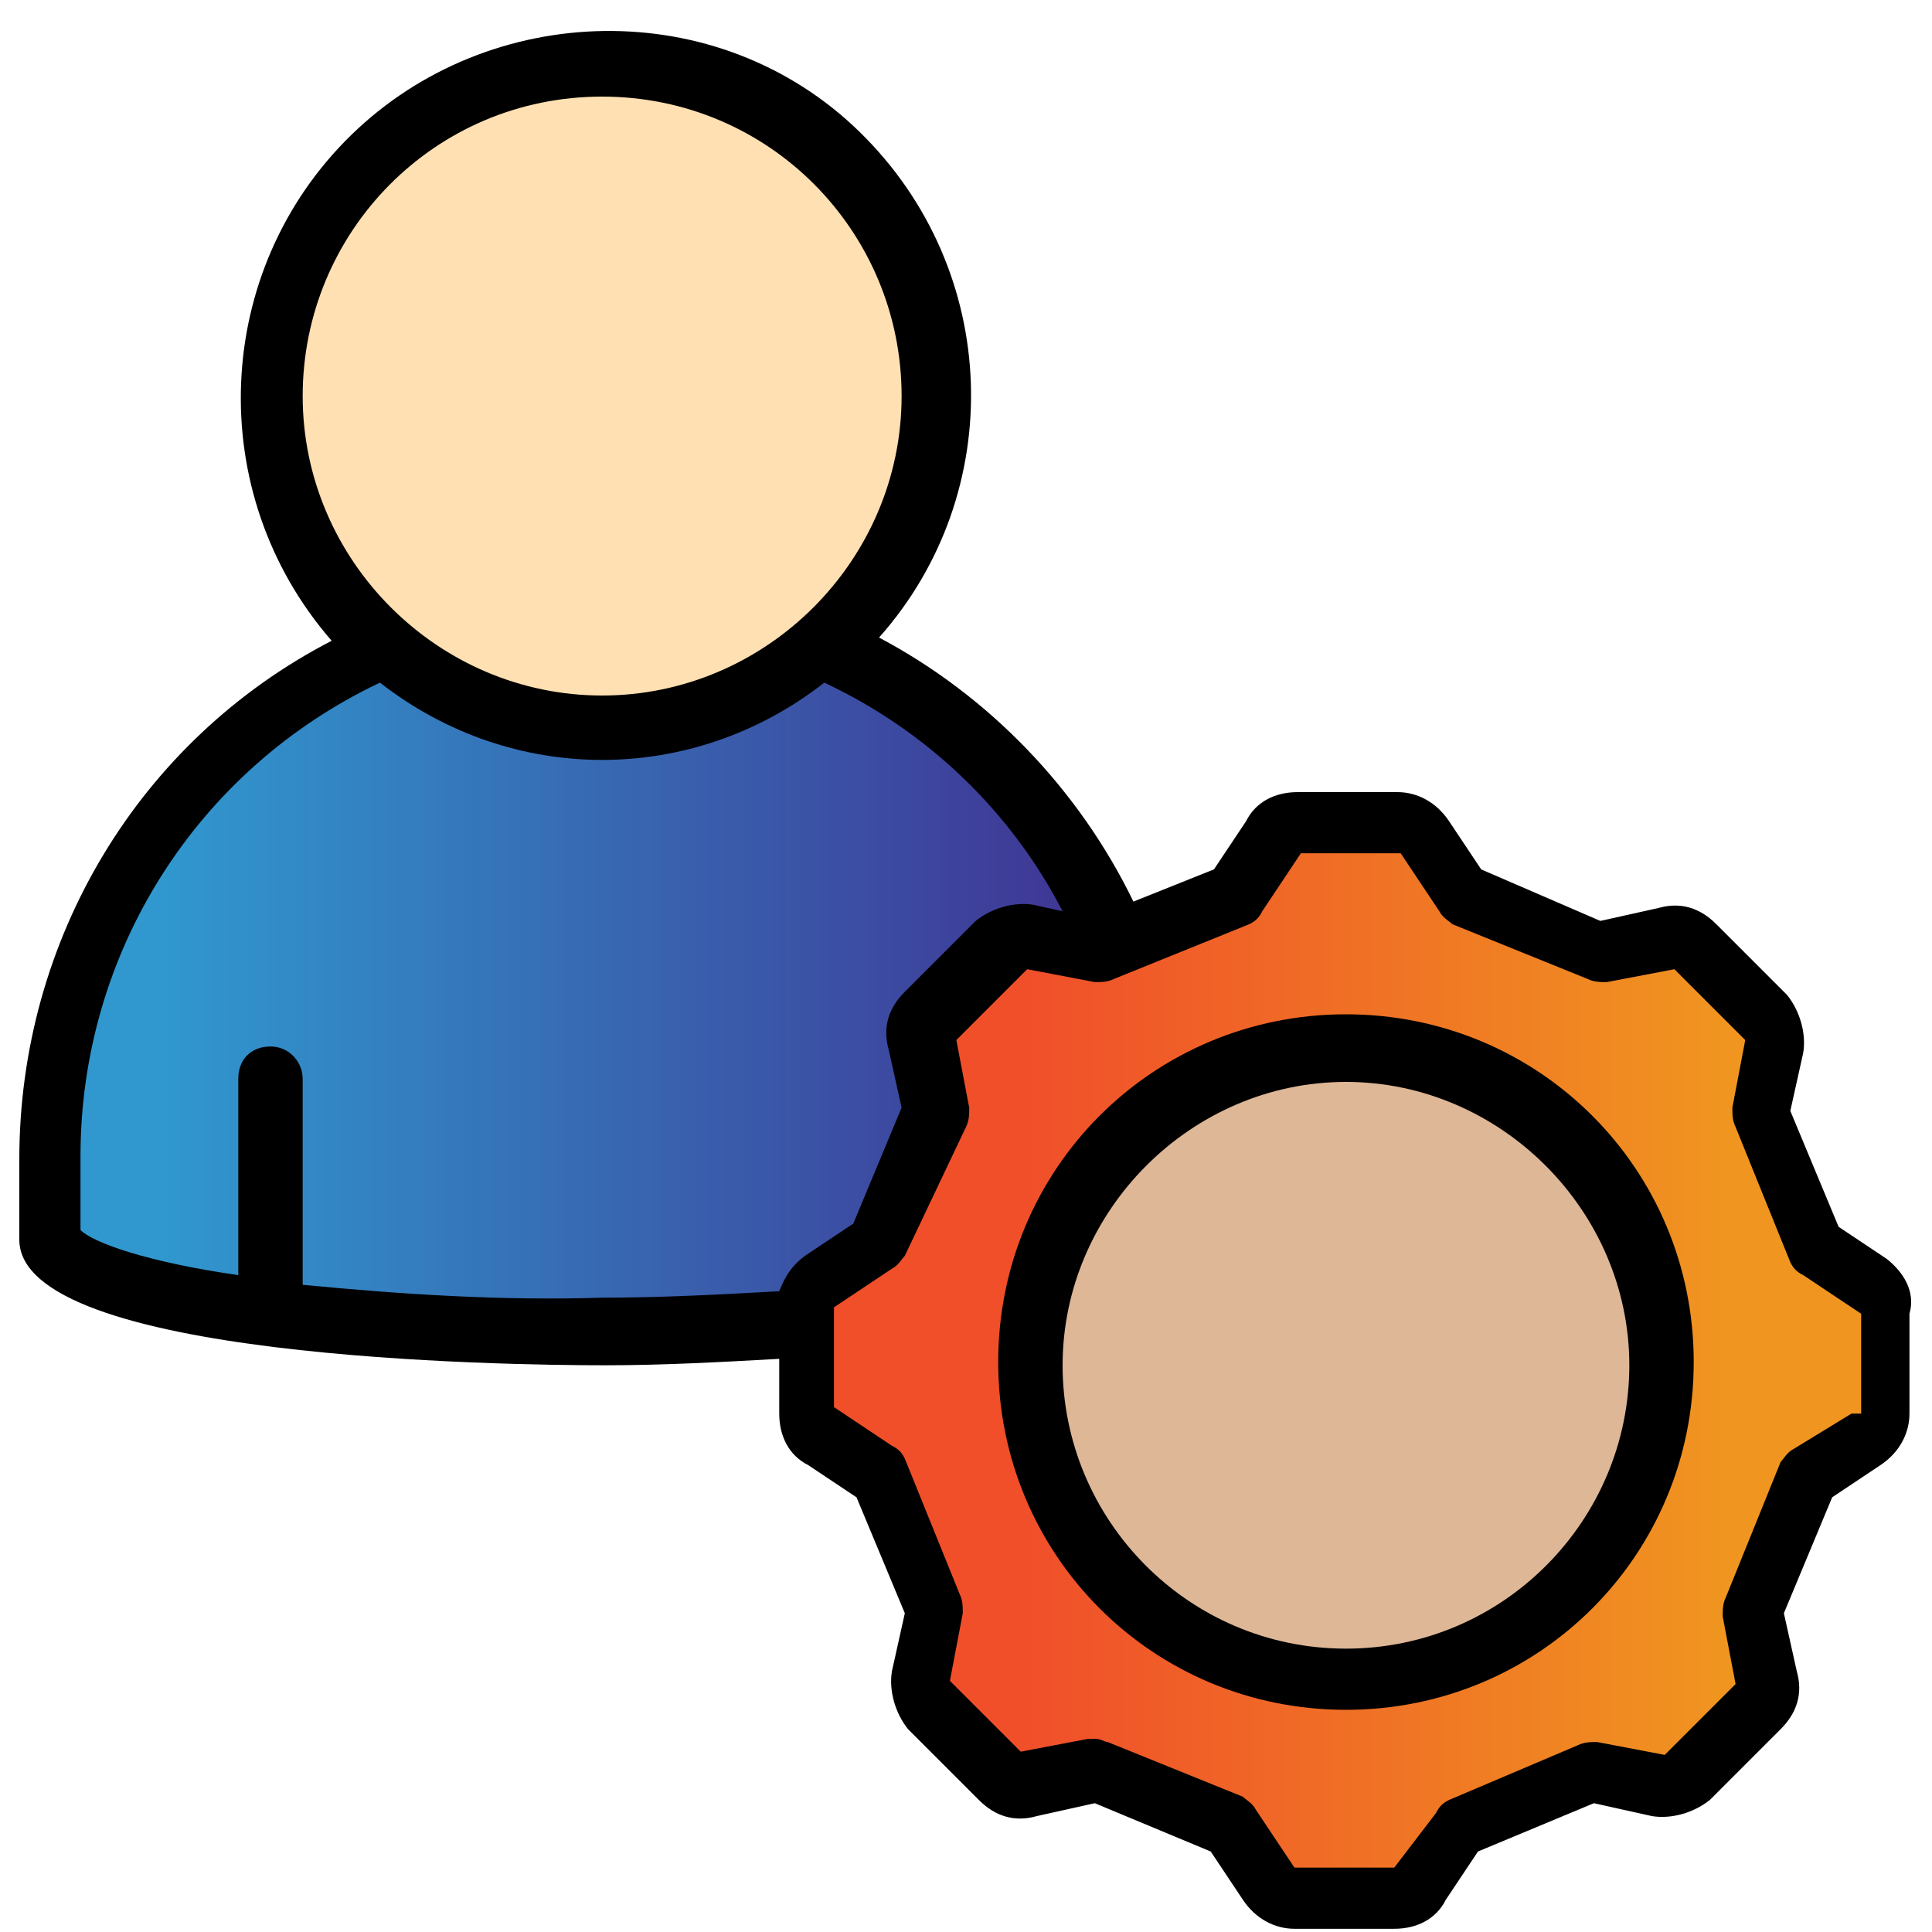 <?xml version="1.0" encoding="utf-8"?>
<!-- Generator: Adobe Illustrator 25.4.1, SVG Export Plug-In . SVG Version: 6.00 Build 0)  -->
<svg version="1.1" id="Layer_1" xmlns="http://www.w3.org/2000/svg" xmlns:xlink="http://www.w3.org/1999/xlink" x="0px" y="0px"
	 width="60px" height="60px" viewBox="0 0 60 60" style="enable-background:new 0 0 60 60;" xml:space="preserve">
<style type="text/css">
	.st0{fill:url(#Shape_00000124881970924794504040000003921608018933846918_);}
	.st1{fill:#FFE0B2;}
	.st2{fill:url(#Shape_00000003794269386162653250000013397725497583089823_);}
	.st3{fill:#DEB797;}
</style>
<linearGradient id="Shape_00000158739117799861049800000008687569408656523183_" gradientUnits="userSpaceOnUse" x1="1.505" y1="30.724" x2="34.589" y2="30.724">
	<stop  offset="0.104" style="stop-color:#3098CF"/>
	<stop  offset="1" style="stop-color:#403292"/>
</linearGradient>
<path id="Shape" style="fill:url(#Shape_00000158739117799861049800000008687569408656523183_);" d="M34.6,29.3L34,29.6L32,29.1
	c-0.3-0.1-0.7,0-0.9,0.3l-2.2,2.2c-0.2,0.2-0.3,0.6-0.3,0.9l0.4,2.1l-1.7,4.2l-1.8,1.2c-0.3,0.2-0.4,0.5-0.4,0.8v0.4
	c-2,0.1-4.1,0.2-6.4,0.2c-9.5,0-17.2-1.3-17.2-2.9v-2.5c0-6.9,4.1-13.1,10.4-15.8c3.9,3.4,9.7,3.4,13.5,0
	C29.6,21.9,32.9,25.2,34.6,29.3z"/>
<path id="Shape_00000044876963007303597830000009692219246106804125_" class="st1" d="M29,12.3c0,5.7-4.6,10.3-10.3,10.3
	S8.4,18,8.4,12.3S13,2,18.7,2c2.7,0,5.4,1.1,7.3,3S29,9.6,29,12.3z"/>
<linearGradient id="Shape_00000086688894407744339200000010096129757335795643_" gradientUnits="userSpaceOnUse" x1="25.087" y1="42.314" x2="58.495" y2="42.314">
	<stop  offset="0.205" style="stop-color:#F04F2A"/>
	<stop  offset="0.863" style="stop-color:#F09620"/>
</linearGradient>
<path id="Shape_00000114045671507307740330000004355089646467714694_" style="fill:url(#Shape_00000086688894407744339200000010096129757335795643_);" d="
	M58.5,40.8v3.1c0,0.3-0.2,0.6-0.4,0.8l-1.8,1.2l-1.7,4.2l0.4,2.1c0.1,0.3,0,0.7-0.3,0.9l-2.2,2.2c-0.2,0.2-0.6,0.3-0.9,0.3l-2.1-0.4
	l-4.2,1.7l-1.2,1.8C44,58.8,43.7,59,43.3,59h-3.1c-0.3,0-0.6-0.2-0.8-0.4l-1.2-1.8L34,55.1L32,55.5c-0.3,0.1-0.7,0-0.9-0.3L28.9,53
	c-0.2-0.2-0.3-0.6-0.3-0.9l0.4-2.1l-1.7-4.2l-1.8-1.2c-0.3-0.2-0.4-0.5-0.4-0.8v-3.1c0-0.3,0.2-0.6,0.4-0.8l1.8-1.2l1.7-4.2
	l-0.4-2.1c-0.1-0.3,0-0.7,0.3-0.9l2.2-2.2c0.2-0.2,0.6-0.3,0.9-0.3l2.1,0.4l0.5-0.2l3.7-1.5l1.2-1.8c0.2-0.3,0.5-0.4,0.8-0.4h3.1
	c0.3,0,0.6,0.2,0.8,0.4l1.2,1.8l4.2,1.7l2.1-0.4c0.3-0.1,0.7,0,0.9,0.3l2.2,2.2c0.2,0.2,0.3,0.6,0.3,0.9l-0.4,2.1l1.7,4.2l1.8,1.2
	C58.3,40.1,58.5,40.4,58.5,40.8L58.5,40.8z"/>
<circle id="Oval" class="st3" cx="41.8" cy="42.3" r="9.8"/>
<g id="Icons">
	<path id="Shape_00000013903644023647373130000010810429662211606676_" d="M58.6,39.1l-1.5-1l-1.5-3.6l0.4-1.8
		c0.1-0.6-0.1-1.3-0.5-1.8l-2.2-2.2c-0.5-0.5-1.1-0.7-1.8-0.5l-1.8,0.4L46,27l-1-1.5c-0.4-0.6-1-0.9-1.6-0.9h-3.1
		c-0.7,0-1.3,0.3-1.6,0.9l-1,1.5l-2.5,1c-1.7-3.5-4.5-6.4-7.9-8.2c4-4.5,3.8-11.4-0.6-15.7S15.2,0,10.9,4.2s-4.6,11.1-0.6,15.7
		c-6,3.1-9.7,9.3-9.7,16.1v2.5c0,3.7,15.1,3.9,18.2,3.9c1.8,0,3.6-0.1,5.4-0.2v1.7c0,0.7,0.3,1.3,0.9,1.6l1.5,1l1.5,3.6l-0.4,1.8
		c-0.1,0.6,0.1,1.3,0.5,1.8l2.2,2.2c0.5,0.5,1.1,0.7,1.8,0.5l1.8-0.4l3.6,1.5l1,1.5c0.4,0.6,1,0.9,1.6,0.9h3.1
		c0.7,0,1.3-0.3,1.6-0.9l1-1.5l3.6-1.5l1.8,0.4c0.6,0.1,1.3-0.1,1.8-0.5l2.2-2.2c0.5-0.5,0.7-1.1,0.5-1.8l-0.4-1.8l1.5-3.6l1.5-1
		c0.6-0.4,0.9-1,0.9-1.6v-3.1C59.5,40.1,59.1,39.5,58.6,39.1L58.6,39.1z M18.7,3c5.2,0,9.3,4.2,9.3,9.3s-4.2,9.3-9.3,9.3
		s-9.3-4.2-9.3-9.3C9.4,7.2,13.5,3,18.7,3z M9.4,39.9v-6.4c0-0.5-0.4-1-1-1s-1,0.4-1,1v6.1c-2.8-0.4-4.5-1-4.9-1.4v-2.3
		c0-6.3,3.6-12,9.3-14.7c4.1,3.2,9.7,3.2,13.8,0c3.2,1.5,5.8,4,7.4,7.1l-0.9-0.2c-0.6-0.1-1.3,0.1-1.8,0.5l-2.2,2.2
		c-0.5,0.5-0.7,1.1-0.5,1.8l0.4,1.8l-1.5,3.6l-1.5,1c-0.4,0.3-0.6,0.6-0.8,1.1c-1.8,0.1-3.6,0.2-5.5,0.2
		C15.6,40.4,12.5,40.2,9.4,39.9L9.4,39.9z M57.5,43.9L55.7,45c-0.2,0.1-0.3,0.3-0.4,0.4l-1.7,4.2c-0.1,0.2-0.1,0.4-0.1,0.6l0.4,2.1
		l-2.2,2.2l-2.1-0.4c-0.2,0-0.4,0-0.6,0.1L45,55.9c-0.2,0.1-0.3,0.2-0.4,0.4L43.3,58h-3.1l-1.2-1.8c-0.1-0.2-0.3-0.3-0.4-0.4
		l-4.2-1.7c-0.1,0-0.2-0.1-0.4-0.1c-0.1,0-0.1,0-0.2,0l-2.1,0.4l-2.2-2.2l0.4-2.1c0-0.2,0-0.4-0.1-0.6l-1.7-4.2
		c-0.1-0.2-0.2-0.3-0.4-0.4l-1.8-1.2v-3.1l1.8-1.2c0.2-0.1,0.3-0.3,0.4-0.4L30,35c0.1-0.2,0.1-0.4,0.1-0.6l-0.4-2.1l2.2-2.2l2.1,0.4
		c0.2,0,0.4,0,0.6-0.1l4.2-1.7c0.2-0.1,0.3-0.2,0.4-0.4l1.2-1.8h3.1l1.2,1.8c0.1,0.2,0.3,0.3,0.4,0.4l4.2,1.7
		c0.2,0.1,0.4,0.1,0.6,0.1l2.1-0.4l2.2,2.2l-0.4,2.1c0,0.2,0,0.4,0.1,0.6l1.7,4.2c0.1,0.2,0.2,0.3,0.4,0.4l1.8,1.2V43.9z"/>
	<path id="Shape_00000052074753143067369130000006344701424988278950_" d="M41.8,31.5c-6,0-10.8,4.8-10.8,10.8s4.8,10.8,10.8,10.8
		s10.8-4.8,10.8-10.8C52.6,36.3,47.8,31.5,41.8,31.5z M41.8,51.2c-4.9,0-8.8-4-8.8-8.8s4-8.8,8.8-8.8s8.8,4,8.8,8.8
		C50.6,47.2,46.7,51.2,41.8,51.2z"/>
</g>
</svg>
